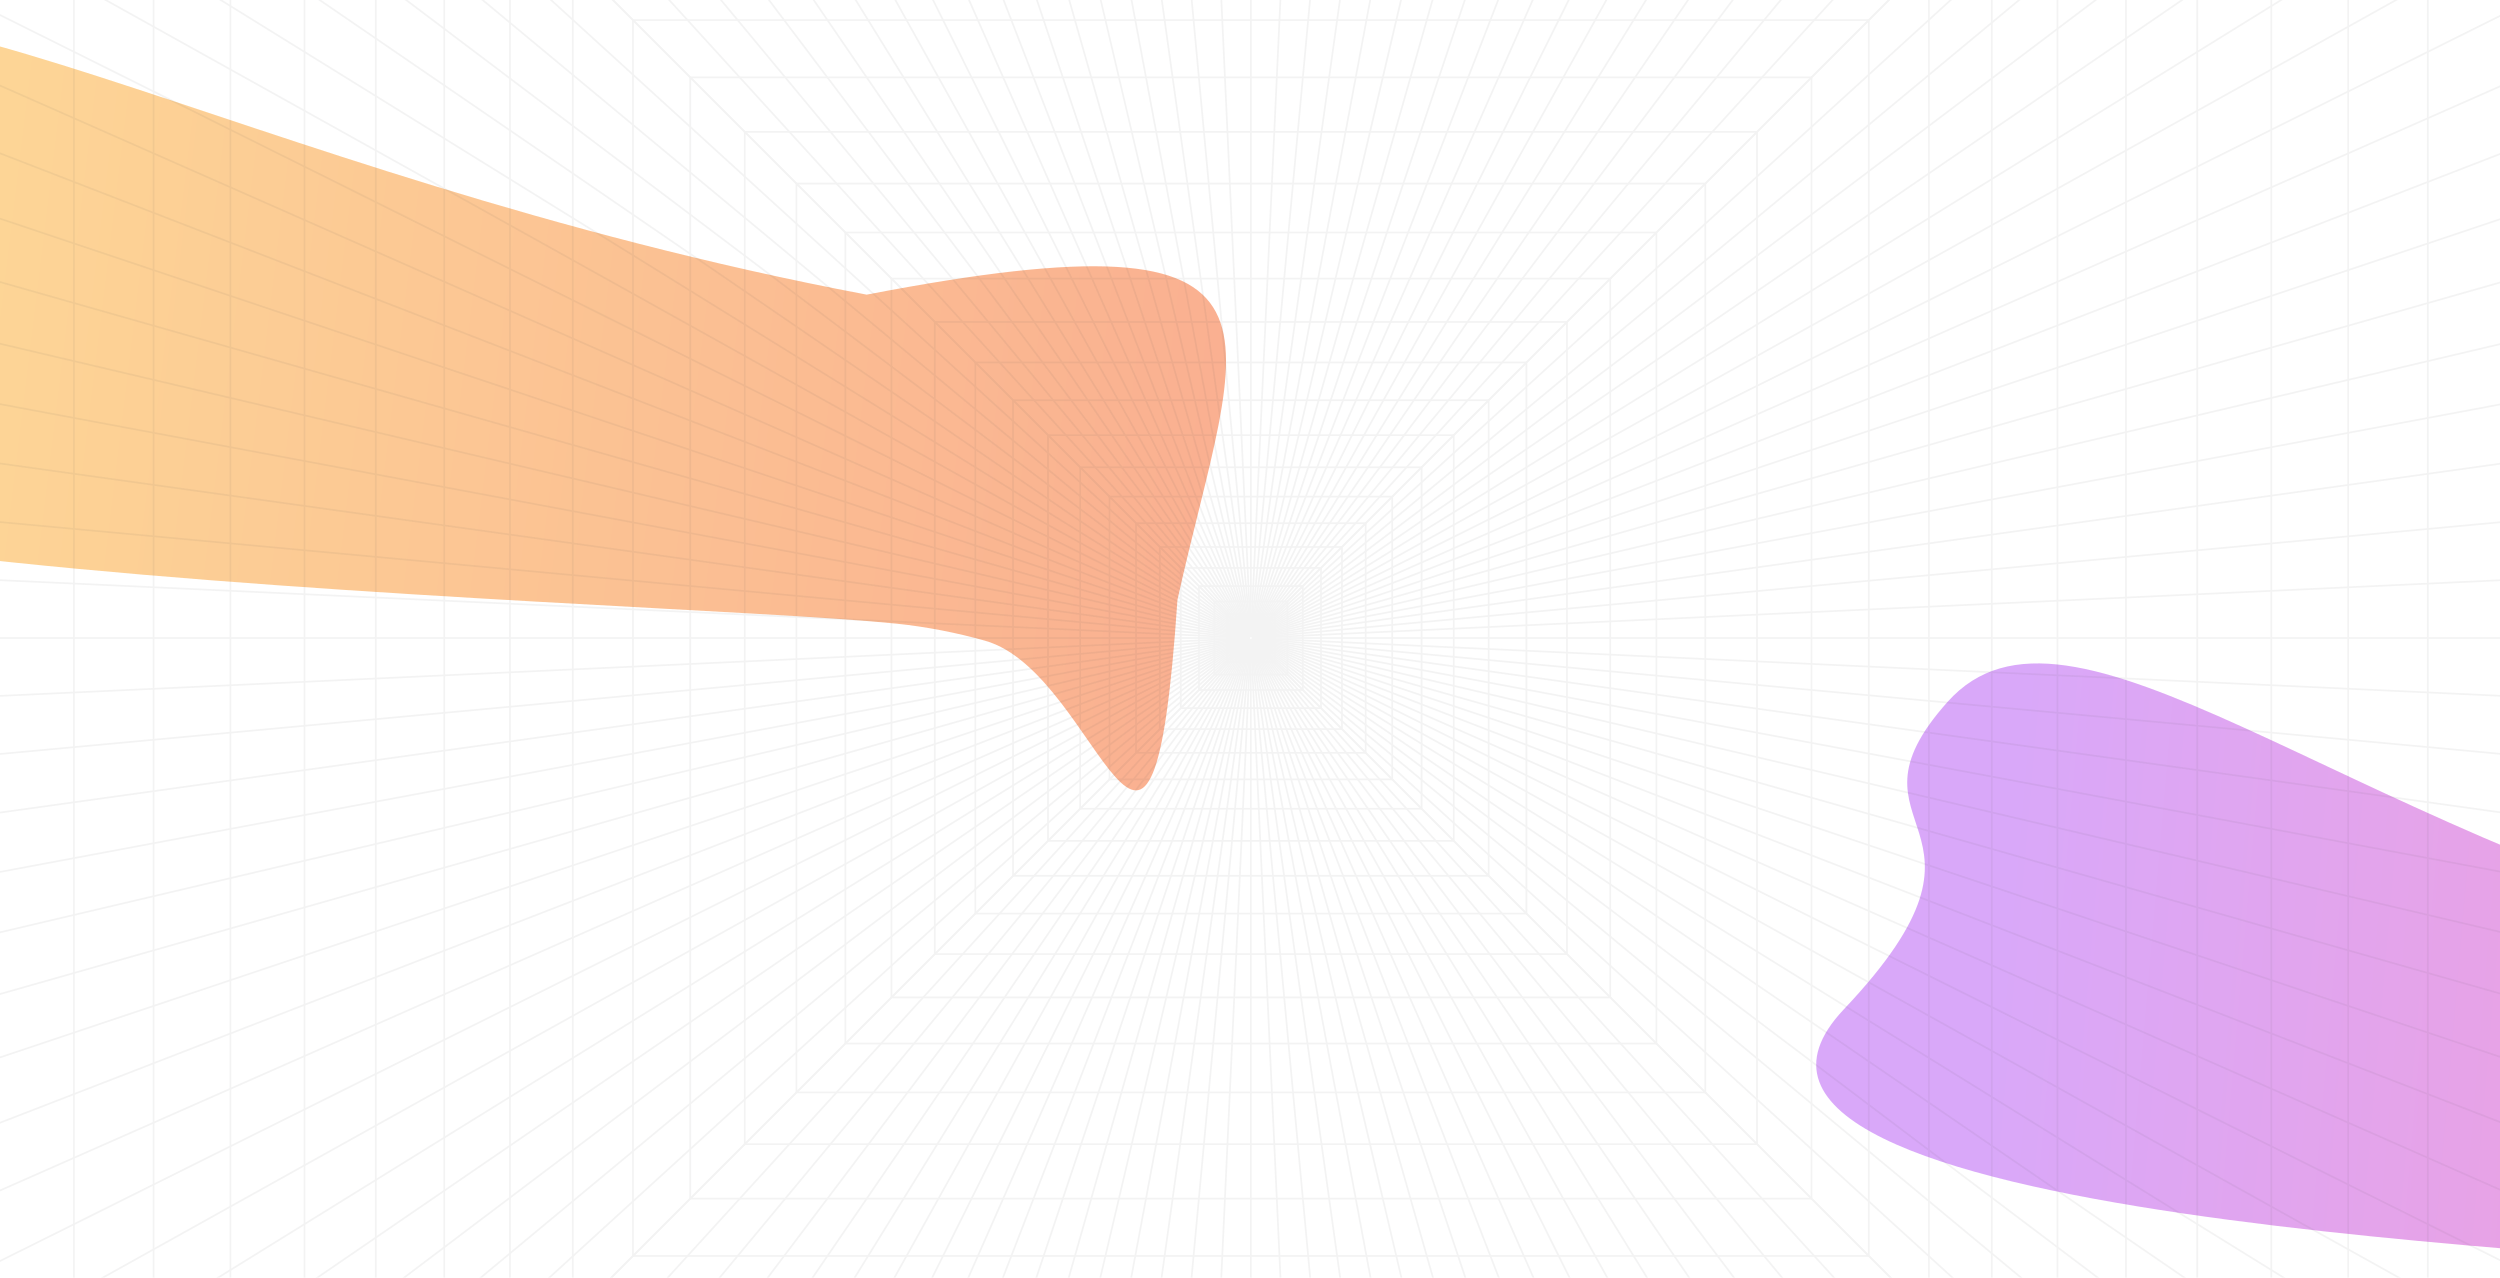<svg width="1440" height="736" viewBox="0 0 1440 736" fill="none" xmlns="http://www.w3.org/2000/svg">
<g clip-path="url(#clip0_438_1362)">
<rect width="1440" height="736" fill="white"/>
<g style="mix-blend-mode:multiply" opacity="0.5" filter="url(#filter0_f_438_1362)">
<g filter="url(#filter1_f_438_1362)">
<g filter="url(#filter2_f_438_1362)">
<path d="M678.214 345.5C712.929 188.641 762.266 119 499.188 169.716C130.401 99.799 -85.462 -48.995 -183.979 29.296C-278.744 104.606 -122.506 97.178 -268.115 206.284C-434.63 331.055 370.585 344.222 516.335 359.225C533.458 360.987 550.933 364.414 567.383 369.049C634.335 387.915 663.358 566.999 678.214 345.5Z" fill="url(#paint0_linear_438_1362)"/>
</g>
</g>
<g filter="url(#filter3_f_438_1362)">
<g filter="url(#filter4_f_438_1362)">
<path d="M1733.11 720.5C1757.72 563.641 1792.7 494 1606.17 544.716C1344.69 474.799 1191.64 326.005 1121.78 404.296C1054.59 479.606 1165.37 472.178 1062.13 581.284C944.065 706.055 1514.99 719.222 1618.33 734.225C1630.47 735.987 1642.86 739.414 1654.53 744.049C1702 762.915 1722.57 941.999 1733.11 720.5Z" fill="url(#paint1_linear_438_1362)"/>
</g>
</g>
</g>
<g opacity="0.07">
<path d="M1652 -564H-211V1299H1652V-564Z" stroke="#4B4C4D"/>
<path d="M1598.06 -510.065H-157.066V1245.07H1598.06V-510.065Z" stroke="#4B4C4D"/>
<path d="M1545.74 -457.741H-104.742V1192.74H1545.74V-457.741Z" stroke="#4B4C4D"/>
<path d="M1495.03 -407.026H-54.027V1142.03H1495.03V-407.026Z" stroke="#4B4C4D"/>
<path d="M1445.92 -357.922H-4.923V1092.92H1445.92V-357.922Z" stroke="#4B4C4D"/>
<path d="M1398.43 -310.428H42.572V1045.43H1398.43V-310.428Z" stroke="#4B4C4D"/>
<path d="M1352.54 -264.543H88.456V999.543H1352.54V-264.543Z" stroke="#4B4C4D"/>
<path d="M1308.27 -220.269H132.731V955.269H1308.27V-220.269Z" stroke="#4B4C4D"/>
<path d="M1265.6 -177.605H175.395V912.604H1265.6V-177.605Z" stroke="#4B4C4D"/>
<path d="M1224.55 -136.55H216.449V871.55H1224.55V-136.55Z" stroke="#4B4C4D"/>
<path d="M1185.11 -97.106H255.894V832.106H1185.11V-97.106Z" stroke="#4B4C4D"/>
<path d="M1147.27 -59.271H293.729V794.271H1147.27V-59.271Z" stroke="#4B4C4D"/>
<path d="M1111.05 -23.046H329.953V758.047H1111.05V-23.046Z" stroke="#4B4C4D"/>
<path d="M1076.43 11.568H364.568V723.432H1076.43V11.568Z" stroke="#4B4C4D"/>
<path d="M1043.43 44.573H397.572V690.428H1043.43V44.573Z" stroke="#4B4C4D"/>
<path d="M1012.03 75.967H428.967V659.033H1012.03V75.967Z" stroke="#4B4C4D"/>
<path d="M982.248 105.752H458.751V629.248H982.248V105.752Z" stroke="#4B4C4D"/>
<path d="M954.073 133.927H486.926V601.074H954.073V133.927Z" stroke="#4B4C4D"/>
<path d="M927.508 160.491H513.49V574.509H927.508V160.491Z" stroke="#4B4C4D"/>
<path d="M902.554 185.446H538.445V549.554H902.554V185.446Z" stroke="#4B4C4D"/>
<path d="M879.209 208.791H561.79V526.21H879.209V208.791Z" stroke="#4B4C4D"/>
<path d="M857.474 230.525H583.525V504.475H857.474V230.525Z" stroke="#4B4C4D"/>
<path d="M837.349 250.65H603.649V484.35H837.349V250.65Z" stroke="#4B4C4D"/>
<path d="M818.835 269.165H622.165V465.836H818.835V269.165Z" stroke="#4B4C4D"/>
<path d="M801.93 286.07H639.069V448.931H801.93V286.07Z" stroke="#4B4C4D"/>
<path d="M786.636 301.364H654.364V433.636H786.636V301.364Z" stroke="#4B4C4D"/>
<path d="M772.951 315.05H668.049V419.951H772.951V315.05Z" stroke="#4B4C4D"/>
<path d="M760.875 327.124H680.123V407.876H760.875V327.124Z" stroke="#4B4C4D"/>
<path d="M750.411 337.589H690.588V397.411H750.411V337.589Z" stroke="#4B4C4D"/>
<path d="M741.556 346.444H699.444V388.557H741.556V346.444Z" stroke="#4B4C4D"/>
<path d="M734.311 353.689H706.688V381.312H734.311V353.689Z" stroke="#4B4C4D"/>
<path d="M728.676 359.324H712.323V375.677H728.676V359.324Z" stroke="#4B4C4D"/>
<path d="M724.651 363.349H716.348V371.652H724.651V363.349Z" stroke="#4B4C4D"/>
<path d="M722.236 365.764H718.763V369.237H722.236V365.764Z" stroke="#4B4C4D"/>
<path d="M721.431 366.569H719.568V368.432H721.431V366.569Z" stroke="#4B4C4D"/>
<path d="M719.568 368.431L-211 1299" stroke="#4B4C4D"/>
<path d="M719.623 368.431L-128.702 1299" stroke="#4B4C4D"/>
<path d="M719.677 368.431L-53.057 1299" stroke="#4B4C4D"/>
<path d="M719.733 368.431L17 1299" stroke="#4B4C4D"/>
<path d="M719.788 368.431L82.334 1299" stroke="#4B4C4D"/>
<path d="M719.842 368.431L143.659 1299" stroke="#4B4C4D"/>
<path d="M719.897 368.431L201.574 1299" stroke="#4B4C4D"/>
<path d="M719.952 368.431L256.584 1299" stroke="#4B4C4D"/>
<path d="M720.007 368.431L309.121 1299" stroke="#4B4C4D"/>
<path d="M720.061 368.431L359.557 1299" stroke="#4B4C4D"/>
<path d="M720.116 368.431L408.221 1299" stroke="#4B4C4D"/>
<path d="M720.17 368.431L455.401 1299" stroke="#4B4C4D"/>
<path d="M720.226 368.431L501.358 1299" stroke="#4B4C4D"/>
<path d="M720.28 368.431L546.327 1299" stroke="#4B4C4D"/>
<path d="M720.335 368.431L590.527 1299" stroke="#4B4C4D"/>
<path d="M720.39 368.431L634.16 1299" stroke="#4B4C4D"/>
<path d="M720.445 368.431L677.422 1299" stroke="#4B4C4D"/>
<path d="M720.5 368.431V1299" stroke="#4B4C4D"/>
<path d="M720.554 368.431L763.577 1299" stroke="#4B4C4D"/>
<path d="M720.609 368.431L806.839 1299" stroke="#4B4C4D"/>
<path d="M720.664 368.431L850.473 1299" stroke="#4B4C4D"/>
<path d="M720.719 368.431L894.672 1299" stroke="#4B4C4D"/>
<path d="M720.773 368.431L939.641 1299" stroke="#4B4C4D"/>
<path d="M720.828 368.431L985.598 1299" stroke="#4B4C4D"/>
<path d="M720.883 368.431L1032.78 1299" stroke="#4B4C4D"/>
<path d="M720.938 368.431L1081.44 1299" stroke="#4B4C4D"/>
<path d="M720.993 368.431L1131.88 1299" stroke="#4B4C4D"/>
<path d="M721.047 368.431L1184.42 1299" stroke="#4B4C4D"/>
<path d="M721.102 368.431L1239.43 1299" stroke="#4B4C4D"/>
<path d="M721.157 368.431L1297.34 1299" stroke="#4B4C4D"/>
<path d="M721.212 368.431L1358.67 1299" stroke="#4B4C4D"/>
<path d="M721.267 368.431L1424 1299" stroke="#4B4C4D"/>
<path d="M721.321 368.431L1494.06 1299" stroke="#4B4C4D"/>
<path d="M721.377 368.431L1569.7 1299" stroke="#4B4C4D"/>
<path d="M721.431 368.431L1652 1299" stroke="#4B4C4D"/>
<path d="M719.568 366.569L-211 -564" stroke="#4B4C4D"/>
<path d="M719.568 366.623L-211 -481.702" stroke="#4B4C4D"/>
<path d="M719.568 366.677L-211 -406.056" stroke="#4B4C4D"/>
<path d="M719.568 366.733L-211 -335.999" stroke="#4B4C4D"/>
<path d="M719.568 366.788L-211 -270.666" stroke="#4B4C4D"/>
<path d="M719.568 366.842L-211 -209.341" stroke="#4B4C4D"/>
<path d="M719.568 366.897L-211 -151.426" stroke="#4B4C4D"/>
<path d="M719.568 366.952L-211 -96.415" stroke="#4B4C4D"/>
<path d="M719.568 367.007L-211 -43.879" stroke="#4B4C4D"/>
<path d="M719.568 367.062L-211 6.558" stroke="#4B4C4D"/>
<path d="M719.568 367.116L-211 55.221" stroke="#4B4C4D"/>
<path d="M719.568 367.171L-211 102.401" stroke="#4B4C4D"/>
<path d="M719.568 367.226L-211 148.358" stroke="#4B4C4D"/>
<path d="M719.568 367.281L-211 193.327" stroke="#4B4C4D"/>
<path d="M719.568 367.336L-211 237.527" stroke="#4B4C4D"/>
<path d="M719.568 367.39L-211 281.16" stroke="#4B4C4D"/>
<path d="M719.568 367.446L-211 324.423" stroke="#4B4C4D"/>
<path d="M719.568 367.5L-211 367.5" stroke="#4B4C4D"/>
<path d="M719.568 367.555L-211 410.577" stroke="#4B4C4D"/>
<path d="M719.568 367.609L-211 453.839" stroke="#4B4C4D"/>
<path d="M719.568 367.665L-211 497.473" stroke="#4B4C4D"/>
<path d="M719.568 367.719L-211 541.673" stroke="#4B4C4D"/>
<path d="M719.568 367.774L-211 586.642" stroke="#4B4C4D"/>
<path d="M719.568 367.828L-211 632.598" stroke="#4B4C4D"/>
<path d="M719.568 367.884L-211 679.779" stroke="#4B4C4D"/>
<path d="M719.568 367.939L-211 728.443" stroke="#4B4C4D"/>
<path d="M719.568 367.993L-211 778.879" stroke="#4B4C4D"/>
<path d="M719.568 368.047L-211 831.415" stroke="#4B4C4D"/>
<path d="M719.568 368.102L-211 886.425" stroke="#4B4C4D"/>
<path d="M719.568 368.158L-211 944.341" stroke="#4B4C4D"/>
<path d="M719.568 368.212L-211 1005.67" stroke="#4B4C4D"/>
<path d="M719.568 368.267L-211 1071" stroke="#4B4C4D"/>
<path d="M719.568 368.322L-211 1141.06" stroke="#4B4C4D"/>
<path d="M719.568 368.377L-211 1216.7" stroke="#4B4C4D"/>
<path d="M719.568 368.431L-211 1299" stroke="#4B4C4D"/>
<path d="M721.431 366.568L1652 -564" stroke="#4B4C4D"/>
<path d="M721.377 366.568L1569.7 -564" stroke="#4B4C4D"/>
<path d="M721.322 366.568L1494.06 -564" stroke="#4B4C4D"/>
<path d="M721.267 366.568L1424 -564" stroke="#4B4C4D"/>
<path d="M721.212 366.568L1358.67 -564" stroke="#4B4C4D"/>
<path d="M721.157 366.568L1297.34 -564" stroke="#4B4C4D"/>
<path d="M721.103 366.568L1239.43 -564" stroke="#4B4C4D"/>
<path d="M721.047 366.568L1184.42 -564" stroke="#4B4C4D"/>
<path d="M720.993 366.568L1131.88 -564" stroke="#4B4C4D"/>
<path d="M720.938 366.568L1081.44 -564" stroke="#4B4C4D"/>
<path d="M720.884 366.568L1032.78 -564" stroke="#4B4C4D"/>
<path d="M720.829 366.568L985.599 -564" stroke="#4B4C4D"/>
<path d="M720.774 366.568L939.642 -564" stroke="#4B4C4D"/>
<path d="M720.719 366.568L894.673 -564" stroke="#4B4C4D"/>
<path d="M720.664 366.568L850.473 -564" stroke="#4B4C4D"/>
<path d="M720.61 366.568L806.84 -564" stroke="#4B4C4D"/>
<path d="M720.554 366.568L763.577 -564" stroke="#4B4C4D"/>
<path d="M720.5 366.568L720.5 -564" stroke="#4B4C4D"/>
<path d="M720.445 366.568L677.423 -564" stroke="#4B4C4D"/>
<path d="M720.391 366.568L634.161 -564" stroke="#4B4C4D"/>
<path d="M720.335 366.568L590.527 -564" stroke="#4B4C4D"/>
<path d="M720.281 366.568L546.327 -564" stroke="#4B4C4D"/>
<path d="M720.226 366.568L501.358 -564" stroke="#4B4C4D"/>
<path d="M720.171 366.568L455.402 -564" stroke="#4B4C4D"/>
<path d="M720.116 366.568L408.221 -564" stroke="#4B4C4D"/>
<path d="M720.061 366.568L359.557 -564" stroke="#4B4C4D"/>
<path d="M720.007 366.568L309.121 -564" stroke="#4B4C4D"/>
<path d="M719.952 366.568L256.584 -564" stroke="#4B4C4D"/>
<path d="M719.898 366.568L201.575 -564" stroke="#4B4C4D"/>
<path d="M719.842 366.568L143.659 -564" stroke="#4B4C4D"/>
<path d="M719.788 366.568L82.334 -564" stroke="#4B4C4D"/>
<path d="M719.733 366.568L17.001 -564" stroke="#4B4C4D"/>
<path d="M719.678 366.568L-53.056 -564" stroke="#4B4C4D"/>
<path d="M719.623 366.568L-128.702 -564" stroke="#4B4C4D"/>
<path d="M719.569 366.568L-211 -564" stroke="#4B4C4D"/>
<path d="M721.431 368.431L1652 1299" stroke="#4B4C4D"/>
<path d="M721.431 368.376L1652 1216.7" stroke="#4B4C4D"/>
<path d="M721.431 368.322L1652 1141.06" stroke="#4B4C4D"/>
<path d="M721.431 368.267L1652 1071" stroke="#4B4C4D"/>
<path d="M721.431 368.212L1652 1005.67" stroke="#4B4C4D"/>
<path d="M721.431 368.157L1652 944.341" stroke="#4B4C4D"/>
<path d="M721.431 368.103L1652 886.426" stroke="#4B4C4D"/>
<path d="M721.431 368.047L1652 831.415" stroke="#4B4C4D"/>
<path d="M721.431 367.993L1652 778.879" stroke="#4B4C4D"/>
<path d="M721.431 367.938L1652 728.442" stroke="#4B4C4D"/>
<path d="M721.431 367.883L1652 679.778" stroke="#4B4C4D"/>
<path d="M721.431 367.829L1652 632.598" stroke="#4B4C4D"/>
<path d="M721.431 367.773L1652 586.641" stroke="#4B4C4D"/>
<path d="M721.431 367.719L1652 541.672" stroke="#4B4C4D"/>
<path d="M721.431 367.664L1652 497.473" stroke="#4B4C4D"/>
<path d="M721.431 367.61L1652 453.84" stroke="#4B4C4D"/>
<path d="M721.431 367.554L1652 410.577" stroke="#4B4C4D"/>
<path d="M721.431 367.5L1652 367.5" stroke="#4B4C4D"/>
<path d="M721.431 367.445L1652 324.423" stroke="#4B4C4D"/>
<path d="M721.431 367.391L1652 281.161" stroke="#4B4C4D"/>
<path d="M721.431 367.335L1652 237.527" stroke="#4B4C4D"/>
<path d="M721.431 367.281L1652 193.327" stroke="#4B4C4D"/>
<path d="M721.431 367.226L1652 148.358" stroke="#4B4C4D"/>
<path d="M721.431 367.171L1652 102.402" stroke="#4B4C4D"/>
<path d="M721.431 367.116L1652 55.221" stroke="#4B4C4D"/>
<path d="M721.431 367.061L1652 6.557" stroke="#4B4C4D"/>
<path d="M721.431 367.007L1652 -43.88" stroke="#4B4C4D"/>
<path d="M721.431 366.952L1652 -96.416" stroke="#4B4C4D"/>
<path d="M721.431 366.897L1652 -151.426" stroke="#4B4C4D"/>
<path d="M721.431 366.842L1652 -209.341" stroke="#4B4C4D"/>
<path d="M721.431 366.787L1652 -270.667" stroke="#4B4C4D"/>
<path d="M721.431 366.733L1652 -336" stroke="#4B4C4D"/>
<path d="M721.431 366.678L1652 -406.056" stroke="#4B4C4D"/>
<path d="M721.431 366.623L1652 -481.702" stroke="#4B4C4D"/>
<path d="M721.431 366.568L1652 -564" stroke="#4B4C4D"/>
</g>
</g>
<defs>
<filter id="filter0_f_438_1362" x="-518" y="-374" width="2507" height="1586" filterUnits="userSpaceOnUse" color-interpolation-filters="sRGB">
<feFlood flood-opacity="0" result="BackgroundImageFix"/>
<feBlend mode="normal" in="SourceGraphic" in2="BackgroundImageFix" result="shape"/>
<feGaussianBlur stdDeviation="63.5" result="effect1_foregroundBlur_438_1362"/>
</filter>
<filter id="filter1_f_438_1362" x="-891" y="-747" width="2251" height="1957" filterUnits="userSpaceOnUse" color-interpolation-filters="sRGB">
<feFlood flood-opacity="0" result="BackgroundImageFix"/>
<feBlend mode="normal" in="SourceGraphic" in2="BackgroundImageFix" result="shape"/>
<feGaussianBlur stdDeviation="250" result="effect1_foregroundBlur_438_1362"/>
</filter>
<filter id="filter2_f_438_1362" x="-531.637" y="-233.842" width="1478.79" height="930.071" filterUnits="userSpaceOnUse" color-interpolation-filters="sRGB">
<feFlood flood-opacity="0" result="BackgroundImageFix"/>
<feBlend mode="normal" in="SourceGraphic" in2="BackgroundImageFix" result="shape"/>
<feGaussianBlur stdDeviation="120.483" result="effect1_foregroundBlur_438_1362"/>
</filter>
<filter id="filter3_f_438_1362" x="575" y="-272" width="1687" height="1757" filterUnits="userSpaceOnUse" color-interpolation-filters="sRGB">
<feFlood flood-opacity="0" result="BackgroundImageFix"/>
<feBlend mode="normal" in="SourceGraphic" in2="BackgroundImageFix" result="shape"/>
<feGaussianBlur stdDeviation="200" result="effect1_foregroundBlur_438_1362"/>
</filter>
<filter id="filter4_f_438_1362" x="805.171" y="141.158" width="1188.74" height="930.071" filterUnits="userSpaceOnUse" color-interpolation-filters="sRGB">
<feFlood flood-opacity="0" result="BackgroundImageFix"/>
<feBlend mode="normal" in="SourceGraphic" in2="BackgroundImageFix" result="shape"/>
<feGaussianBlur stdDeviation="120.483" result="effect1_foregroundBlur_438_1362"/>
</filter>
<linearGradient id="paint0_linear_438_1362" x1="-305.806" y1="116.159" x2="741.754" y2="244.131" gradientUnits="userSpaceOnUse">
<stop stop-color="#FECB32"/>
<stop offset="1" stop-color="#F55D22"/>
</linearGradient>
<linearGradient id="paint1_linear_438_1362" x1="1035.41" y1="491.159" x2="1783.63" y2="555.968" gradientUnits="userSpaceOnUse">
<stop offset="0.153" stop-color="#B352F4"/>
<stop offset="1" stop-color="#EF3AA5"/>
</linearGradient>
<clipPath id="clip0_438_1362">
<rect width="1440" height="736" fill="white"/>
</clipPath>
</defs>
</svg>
